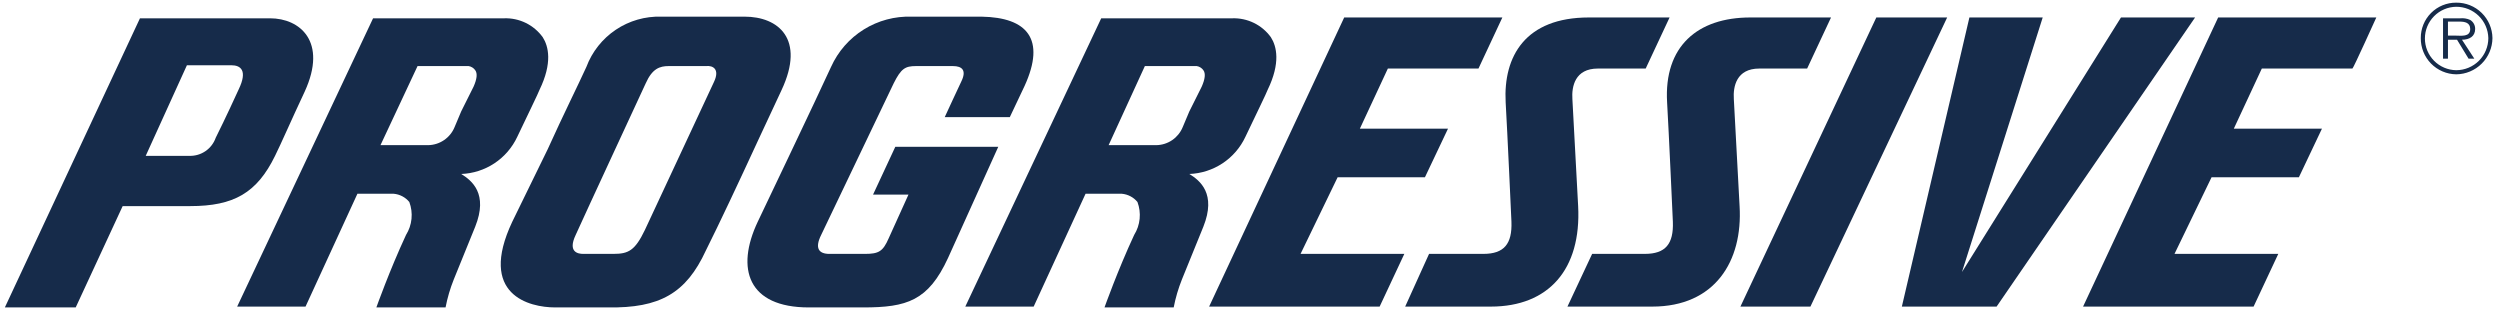 <svg width="314" height="40" viewBox="0 0 314 40" fill="none" xmlns="http://www.w3.org/2000/svg">
<g clip-path="url(#clip0_11_450)">
<path fill-rule="evenodd" clip-rule="evenodd" d="M159.624 4.678C159.072 3.912 158.34 3.294 157.491 2.879C156.643 2.464 155.705 2.265 154.762 2.299H138.312L121.241 38.509H129.828L136.346 24.335H140.898C141.278 24.368 141.648 24.476 141.986 24.654C142.323 24.831 142.622 25.075 142.864 25.37C143.117 26.045 143.211 26.77 143.139 27.487C143.068 28.205 142.832 28.896 142.45 29.508C140.381 33.957 138.726 38.612 138.726 38.612H147.416C147.648 37.41 147.995 36.232 148.451 35.095C149.072 33.543 151.141 28.474 151.141 28.474C152.796 24.335 150.727 22.68 149.382 21.852C150.869 21.797 152.312 21.333 153.553 20.512C154.794 19.69 155.785 18.543 156.417 17.196C157.452 15.024 159.21 11.403 159.21 11.299C160.866 7.886 160.348 5.816 159.624 4.678ZM150.934 10.886L149.382 13.989L148.554 15.955C148.285 16.617 147.829 17.185 147.24 17.59C146.652 17.994 145.958 18.217 145.244 18.231H139.243L143.795 8.299H150.313C150.479 8.326 150.637 8.385 150.779 8.474C150.922 8.562 151.045 8.679 151.141 8.816C151.451 9.231 151.347 9.955 150.934 10.886Z" fill="#162B4A"/>
<path fill-rule="evenodd" clip-rule="evenodd" d="M68.17 4.678C67.618 3.912 66.885 3.294 66.037 2.879C65.189 2.464 64.251 2.265 63.308 2.299H46.858L29.787 38.509H38.374L44.892 24.335H49.444C49.824 24.368 50.194 24.476 50.532 24.654C50.869 24.831 51.168 25.075 51.41 25.37C51.663 26.045 51.757 26.769 51.685 27.487C51.614 28.205 51.378 28.896 50.996 29.508C48.927 33.957 47.271 38.612 47.271 38.612H55.962C56.194 37.409 56.54 36.232 56.996 35.095C57.617 33.543 59.686 28.473 59.686 28.473C61.342 24.335 59.273 22.68 57.928 21.852C59.414 21.797 60.858 21.333 62.098 20.512C63.339 19.69 64.33 18.543 64.963 17.196C65.997 15.024 67.756 11.403 67.756 11.299C69.411 7.886 68.894 5.816 68.17 4.678ZM59.48 10.885L57.928 13.989L57.1 15.955C56.831 16.617 56.374 17.185 55.786 17.589C55.197 17.994 54.503 18.217 53.789 18.231H47.789L52.444 8.299H58.859C59.024 8.326 59.183 8.385 59.325 8.474C59.467 8.562 59.59 8.679 59.686 8.816C59.997 9.231 59.893 9.955 59.48 10.885Z" fill="#162B4A"/>
<path fill-rule="evenodd" clip-rule="evenodd" d="M88.653 31.473C90.412 27.955 92.791 22.886 95.274 17.506L98.171 11.299C101.171 4.885 97.757 2.091 93.515 2.091H83.066C81.034 2.029 79.034 2.604 77.346 3.735C75.657 4.867 74.365 6.499 73.651 8.402C72.617 10.678 70.754 14.402 68.789 18.748L64.34 27.852C59.995 37.059 66.513 38.612 69.72 38.612H76.341C82.859 38.715 86.17 36.853 88.653 31.473ZM77.065 31.887H73.237C72.617 31.887 71.272 31.68 72.307 29.507C73.755 26.3 79.859 13.161 81.1 10.471C81.928 8.609 82.859 8.299 83.997 8.299H88.653C89.584 8.195 90.412 8.712 89.687 10.265L80.997 28.887C79.755 31.473 78.928 31.887 77.065 31.887Z" fill="#162B4A"/>
<path fill-rule="evenodd" clip-rule="evenodd" d="M123.312 2.093H114.519C112.393 2.02 110.294 2.581 108.489 3.705C106.684 4.829 105.253 6.465 104.38 8.404C102.828 11.818 95.172 27.854 95.172 27.854C92.379 33.751 93.931 38.613 101.587 38.613H108.415C113.898 38.613 116.588 37.786 119.071 32.406L125.382 18.439H112.45L109.656 24.439H114.105L111.622 29.923C110.898 31.578 110.381 31.889 108.622 31.889H104.173C102.828 31.889 102.311 31.165 103.138 29.509C104.173 27.337 112.243 10.473 112.243 10.473C113.174 8.611 113.691 8.3 115.036 8.3H119.692C120.829 8.3 121.45 8.817 120.726 10.266C120.519 10.68 118.657 14.715 118.657 14.715H126.831L128.693 10.783C131.383 4.886 129.003 2.196 123.312 2.093Z" fill="#162B4A"/>
<path fill-rule="evenodd" clip-rule="evenodd" d="M227.389 38.509L244.564 2.194H235.666L218.596 38.509H227.389Z" fill="#162B4A"/>
<path fill-rule="evenodd" clip-rule="evenodd" d="M266.393 2.194L246.425 34.162L256.564 2.194H247.357L238.873 38.509H250.772L275.703 2.194H266.393Z" fill="#162B4A"/>
<path fill-rule="evenodd" clip-rule="evenodd" d="M198.215 25.886L197.492 12.437C197.389 10.885 197.803 8.609 200.699 8.609H206.699L209.7 2.194H199.561C191.595 2.194 188.802 7.057 189.111 12.851C189.319 16.368 189.837 27.852 189.837 27.852C189.94 30.645 188.905 31.887 186.318 31.887H179.49L176.49 38.508H187.25C194.491 38.508 198.63 33.852 198.215 25.886Z" fill="#162B4A"/>
<path fill-rule="evenodd" clip-rule="evenodd" d="M218.492 25.886L217.769 12.437C217.666 10.885 218.078 8.609 220.976 8.609H226.976L229.977 2.194H219.838C213.216 2.194 208.974 5.816 209.388 12.851C209.596 16.368 210.112 27.852 210.112 27.852C210.217 30.645 209.182 31.887 206.596 31.887H199.973L196.871 38.508H207.527C215.388 38.508 218.907 32.818 218.492 25.886Z" fill="#162B4A"/>
<path fill-rule="evenodd" clip-rule="evenodd" d="M168.832 2.194L151.865 38.509H173.282L176.384 31.887H163.35L168.006 22.265H178.971L181.869 16.161H170.799L174.315 8.609H185.696L188.697 2.194H168.832Z" fill="#162B4A"/>
<path fill-rule="evenodd" clip-rule="evenodd" d="M278.601 2.194L261.634 38.508H283.051L286.153 31.887H273.118L277.772 22.265H288.74L291.637 16.161H280.567L284.085 8.609H295.465C295.568 8.609 298.466 2.194 298.466 2.194H278.601Z" fill="#162B4A"/>
<path fill-rule="evenodd" clip-rule="evenodd" d="M18.302 19.576L23.476 8.196H29.062C30.2 8.196 31.131 8.816 29.993 11.196C28.441 14.61 27.2 17.093 27.096 17.3C26.857 17.982 26.408 18.57 25.813 18.979C25.218 19.388 24.508 19.597 23.786 19.576H18.302ZM15.406 25.887H23.889C29.373 25.887 32.269 24.232 34.545 19.576C35.27 18.128 36.615 15.024 38.27 11.506C41.167 5.195 37.649 2.299 33.925 2.299H17.578L0.611 38.612H9.509L15.406 25.887Z" fill="#162B4A"/>
<path fill-rule="evenodd" clip-rule="evenodd" d="M304.051 4.782C304.046 4.197 304.158 3.616 304.38 3.075C304.602 2.533 304.929 2.041 305.343 1.627C305.758 1.213 306.25 0.885 306.792 0.663C307.333 0.441 307.914 0.329 308.499 0.334C309.694 0.321 310.842 0.782 311.695 1.616C312.549 2.45 313.036 3.589 313.052 4.782C313.041 5.986 312.558 7.138 311.706 7.989C310.855 8.841 309.704 9.324 308.499 9.334C307.306 9.32 306.167 8.832 305.333 7.979C304.499 7.125 304.039 5.976 304.051 4.782ZM312.535 4.782C312.511 3.729 312.076 2.727 311.32 1.991C310.567 1.256 309.553 0.846 308.499 0.851C307.452 0.865 306.453 1.29 305.717 2.036C304.981 2.781 304.568 3.786 304.568 4.834C304.568 5.881 304.981 6.886 305.717 7.632C306.453 8.377 307.452 8.803 308.499 8.817C309.569 8.815 310.595 8.39 311.351 7.634C312.108 6.877 312.533 5.852 312.535 4.782ZM310.775 7.369H310.051L308.602 4.989H307.464V7.369H306.844V2.299H309.016C309.441 2.258 309.87 2.329 310.259 2.506C310.453 2.625 310.611 2.792 310.721 2.992C310.83 3.192 310.885 3.417 310.879 3.644C310.879 4.575 310.154 4.989 309.224 4.989L310.775 7.369ZM308.396 4.472C309.119 4.472 310.259 4.679 310.259 3.644C310.259 2.817 309.534 2.713 308.913 2.713H307.464V4.472H308.396Z" fill="#162B4A"/>
</g>
<defs>
<clipPath id="clip0_11_450">
<rect width="312.889" height="39.111" fill="white" transform="translate(0.611 0.333)"/>
</clipPath>
</defs>
</svg>
